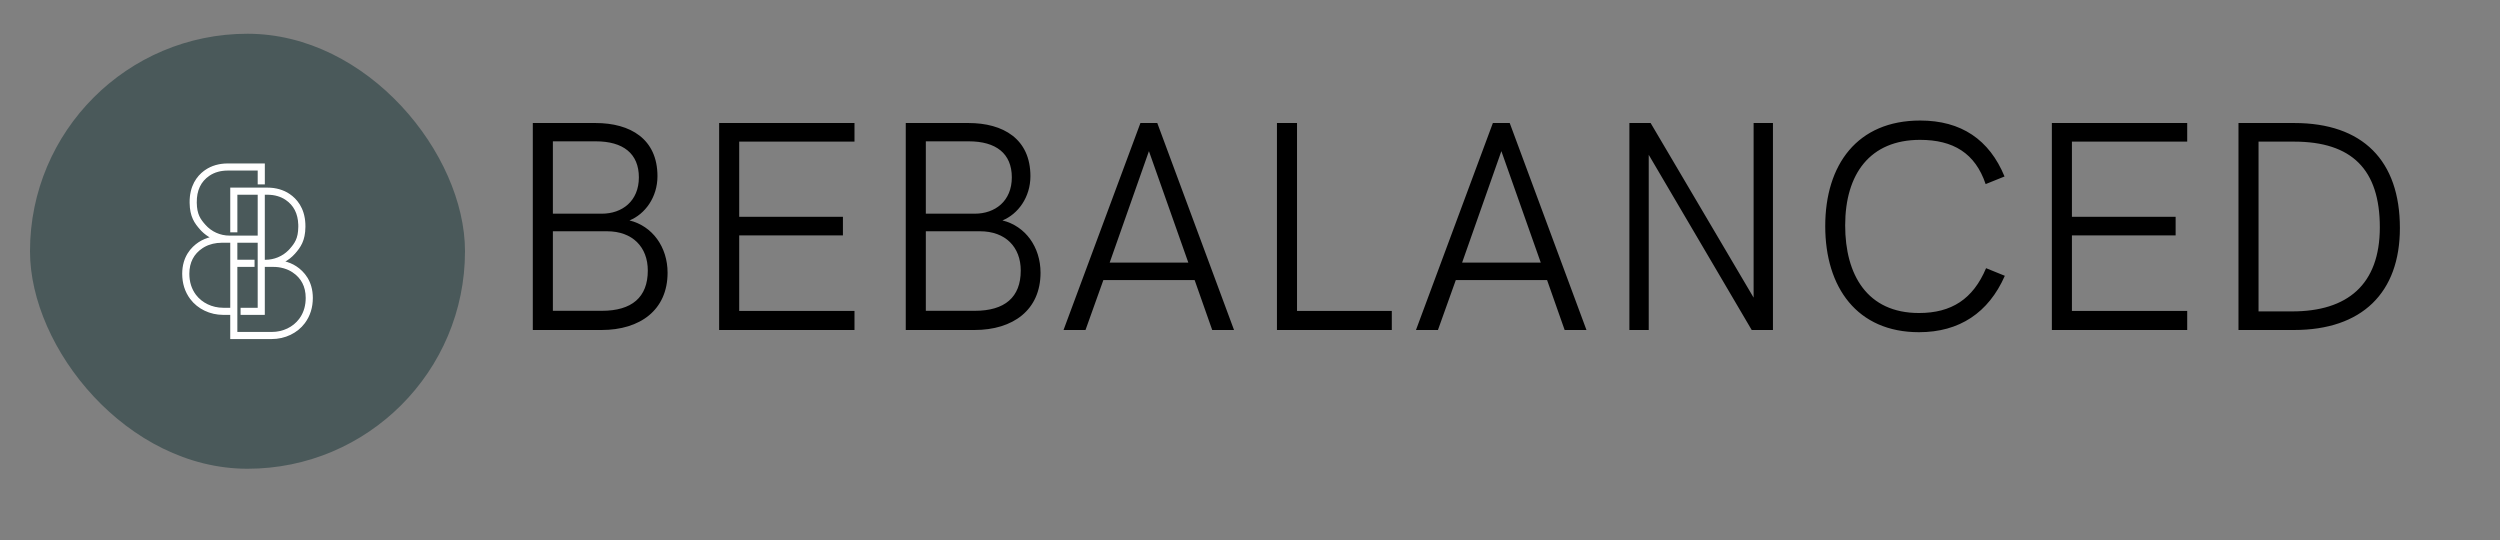 <svg width="250" height="54" viewBox="0 0 250 54" fill="none" xmlns="http://www.w3.org/2000/svg">
<rect x="0" y="0" width="250" height="54" fill="#808080" stroke="none"/>
<g clip-path="url(#clip0_1483_24108)">
<g clip-path="url(#clip1_1483_24108)">
<path d="M53.281 33V12.302H59.551C63.023 12.302 65.747 13.884 65.747 17.619C65.747 19.729 64.502 21.413 62.949 22.043C65.234 22.6 66.758 24.694 66.758 27.273C66.758 30.993 64.019 33 60.151 33H53.281ZM55.288 21.369H60.181C62.217 21.369 63.887 20.109 63.887 17.736C63.887 15.349 62.305 14.133 59.58 14.133H55.288V21.369ZM55.288 31.081H60.181C63.184 31.081 64.78 29.733 64.78 27.053C64.78 24.709 63.257 23.127 60.708 23.127H55.288V31.081ZM71.914 33V12.302H85.449V14.162H73.921V21.677H84.292V23.537H73.921V31.096H85.449V33H71.914ZM90.576 33V12.302H96.846C100.317 12.302 103.042 13.884 103.042 17.619C103.042 19.729 101.797 21.413 100.244 22.043C102.529 22.6 104.053 24.694 104.053 27.273C104.053 30.993 101.313 33 97.446 33H90.576ZM92.583 21.369H97.476C99.512 21.369 101.182 20.109 101.182 17.736C101.182 15.349 99.6 14.133 96.875 14.133H92.583V21.369ZM92.583 31.081H97.476C100.479 31.081 102.075 29.733 102.075 27.053C102.075 24.709 100.552 23.127 98.003 23.127H92.583V31.081ZM106.353 33L114.043 12.302H115.728L123.403 33H121.221L119.463 28.005H110.337L108.55 33H106.353ZM110.967 26.262H118.833L114.893 15.114L110.967 26.262ZM127.695 33V12.302H129.702V31.096H139.18V33H127.695ZM141.597 33L149.287 12.302H150.972L158.647 33H156.465L154.707 28.005H145.581L143.794 33H141.597ZM146.211 26.262H154.077L150.137 15.114L146.211 26.262ZM175.361 12.302H177.295V33H175.171L164.873 15.48V33H162.939V12.302H165.063L175.361 29.763V12.302ZM191.899 33.22C185.718 33.22 182.524 28.752 182.524 22.614C182.524 16.477 185.718 12.053 192.017 12.053C196.118 12.053 198.931 13.957 200.454 17.648L198.564 18.41C197.524 15.319 195.327 13.986 192.002 13.986C187.007 13.986 184.517 17.385 184.517 22.541C184.517 27.477 186.714 31.301 191.899 31.301C195.151 31.301 197.305 29.909 198.608 26.818L200.483 27.58C198.857 31.271 195.942 33.22 191.899 33.22ZM205.186 33V12.302H218.721V14.162H207.192V21.677H217.563V23.537H207.192V31.096H218.721V33H205.186ZM223.848 33V12.302H229.429C236.284 12.302 239.99 16.066 239.99 22.805C239.99 29.279 236.196 33 229.399 33H223.848ZM225.854 31.14H229.224C234.731 31.14 237.983 28.474 237.983 22.731C237.983 16.96 235.2 14.162 229.399 14.162H225.854V31.14Z" fill="black"/>
</g>
<rect x="3" y="3.375" width="43.5" height="43.5" rx="21.75" fill="#4A595A"/>
<path d="M26.407 16.421V18.368H25.845V16.981H22.76C22.046 16.982 21.403 17.166 20.898 17.513H20.898C20.023 18.104 19.585 19.026 19.601 20.266C19.608 20.865 19.707 21.291 19.862 21.635C20.018 21.979 20.235 22.246 20.484 22.527V22.528C21.105 23.233 22.004 23.636 22.949 23.636H25.845V19.398H23.662V23.16H23.1V18.837H26.751C27.569 18.837 28.323 19.053 28.929 19.466C29.599 19.922 30.385 20.79 30.461 22.362L30.467 22.686C30.46 23.365 30.343 23.866 30.157 24.277C29.971 24.688 29.719 25.005 29.447 25.315H29.446C29.132 25.67 28.756 25.96 28.342 26.175C28.799 26.279 29.226 26.451 29.601 26.699C30.334 27.186 31.208 28.118 31.208 29.795C31.208 30.741 30.944 31.574 30.423 32.273C29.695 33.249 28.483 33.829 27.186 33.829H23.099V31.412H22.322C21.024 31.412 19.813 30.832 19.081 29.855C18.56 29.159 18.296 28.324 18.296 27.378C18.296 25.701 19.17 24.768 19.903 24.283C20.276 24.037 20.704 23.864 21.161 23.76C20.809 23.576 20.484 23.338 20.201 23.051L20.061 22.9C19.791 22.594 19.537 22.282 19.351 21.872C19.164 21.462 19.046 20.959 19.037 20.273C19.017 18.603 19.76 17.657 20.444 17.145L20.581 17.049C21.182 16.637 21.936 16.421 22.759 16.421H26.407ZM23.66 26.051H25.38V26.613H23.66V33.269H27.188C28.313 33.269 29.354 32.769 29.974 31.936L30.131 31.707C30.473 31.158 30.645 30.517 30.645 29.793C30.645 28.642 30.189 27.762 29.29 27.167C28.742 26.806 28.059 26.613 27.314 26.613H26.405V31.414H24.133V30.852H25.844V24.198H23.66V26.051ZM22.196 24.198C21.54 24.198 20.934 24.345 20.427 24.624L20.215 24.752C19.316 25.347 18.859 26.227 18.859 27.378C18.859 28.205 19.086 28.924 19.531 29.52C20.155 30.352 21.198 30.852 22.322 30.852H23.1V24.198H22.196ZM26.405 26.053H26.544C27.437 26.053 28.289 25.697 28.905 25.073L29.025 24.944C29.283 24.649 29.499 24.38 29.652 24.037C29.806 23.695 29.899 23.275 29.904 22.68L29.902 22.451C29.864 21.33 29.428 20.486 28.611 19.931C28.104 19.584 27.459 19.398 26.75 19.398H26.405V26.053Z" fill="white" stroke="white" stroke-width="0.15"/>
</g>
<defs>
<clipPath id="clip0_1483_24108">
<rect width="249.75" height="54" fill="white"/>
</clipPath>
<clipPath id="clip1_1483_24108">
<rect width="249.75" height="72" fill="white" transform="translate(0 -12)"/>
</clipPath>
</defs>
</svg>
